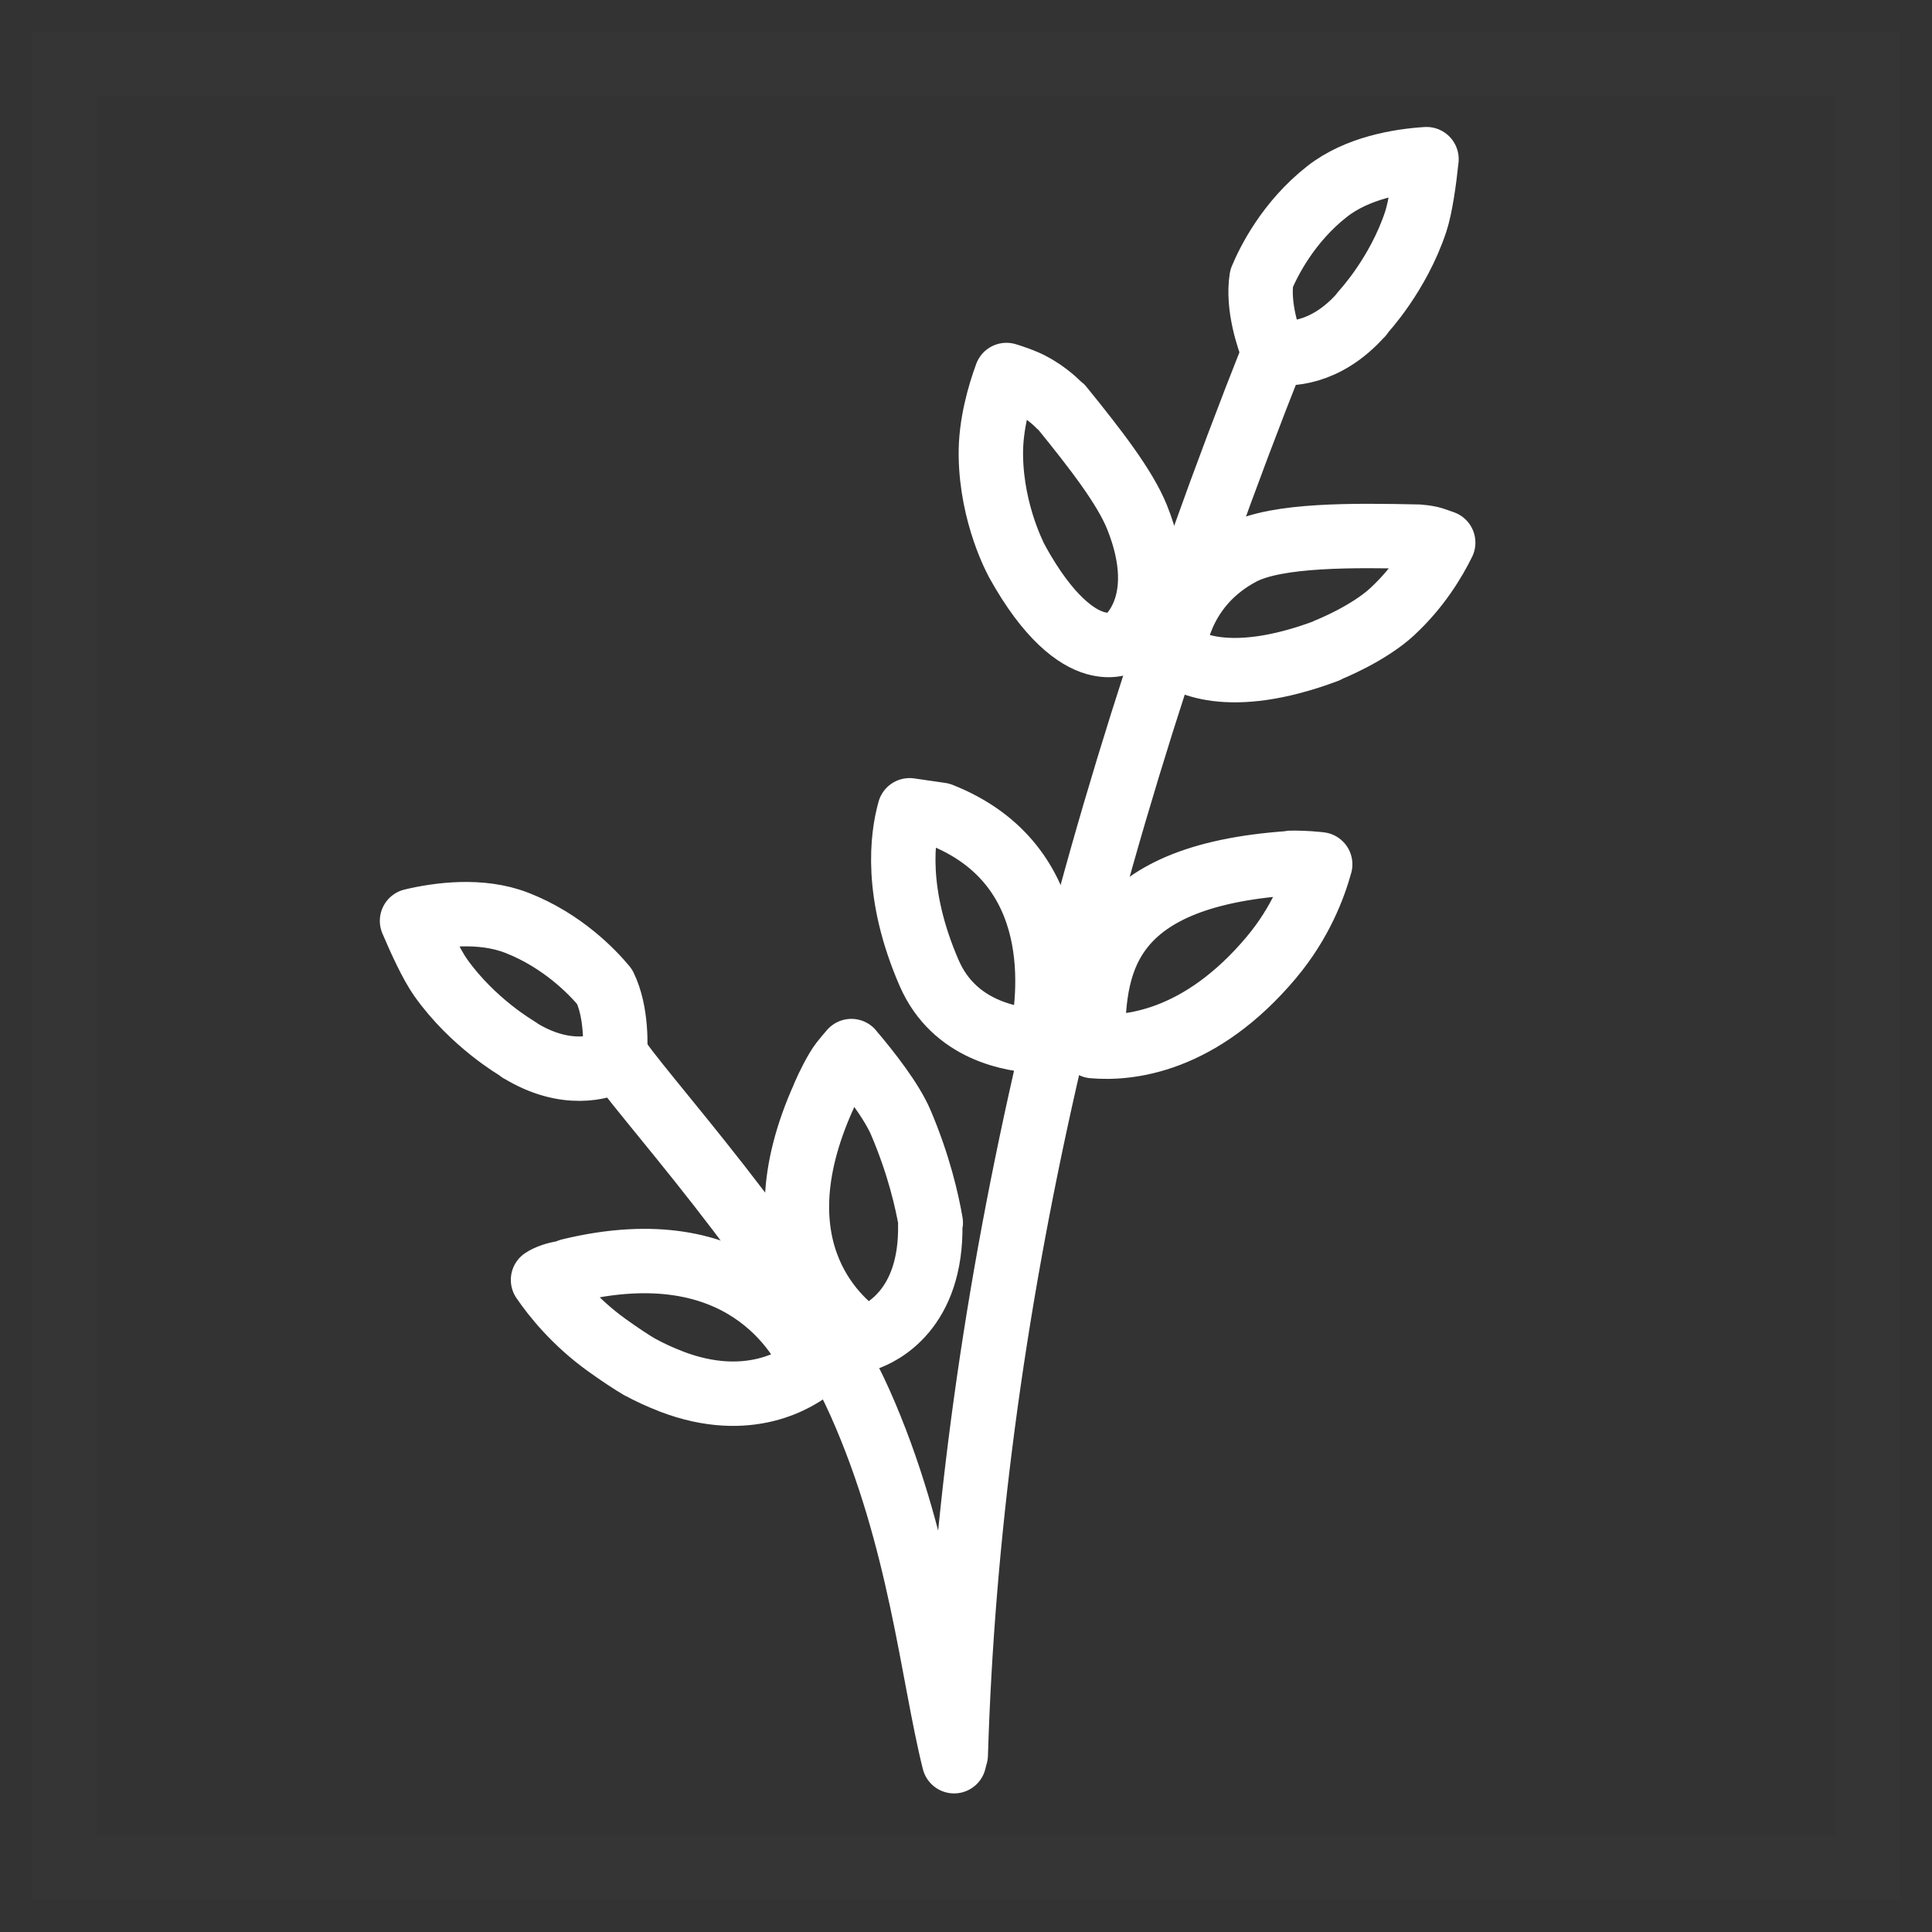 <svg xmlns="http://www.w3.org/2000/svg" width="30" height="30" viewBox="0 0 30 30">
    <rect x="0" y="0" width="30" height="30" fill="#333333" stroke="none"/>
    <g fill="none" fill-rule="evenodd">
        <g stroke="#FFF">
            <g>
                <path d="M0 0H28V28H0z" opacity=".01" transform="translate(-353 -667) translate(354 668)"/>
                <g stroke-linecap="round" stroke-linejoin="round">
                    <path d="M10.253 3.948c.128.04.267.088.372.143.265.135.442.323.442.324.011.012.026.018.038.029.536.66.99 1.248 1.177 1.714.55 1.375-.185 1.914-.208 1.93-.007.005-.172.1-.442.022-.285-.082-.723-.378-1.215-1.269v-.003c-.005-.007-.394-.713-.406-1.638-.007-.481.133-.955.242-1.252zM9.054 13.237c-.539-1.238-.42-2.12-.305-2.53l.483.07c1.966.776 1.706 2.829 1.557 3.516-.459-.018-1.348-.169-1.735-1.056zM14.371 12.987c-1.114 1.328-2.23 1.43-2.774 1.382-.004-1.211.105-2.64 3.062-2.841.004 0 .006-.004.01-.005.106-.001.232.001.4.017l.056.006c-.098.357-.31.911-.754 1.44zM16.245 7.622c-.38.35-.99.592-.997.594-.01.004-.016.01-.024.015-1.543.578-2.212.168-2.382.025.025-.26.175-1.075 1.06-1.543.554-.292 1.757-.276 2.745-.255.047.003.11.01.186.026.042.01.117.036.202.067-.14.285-.389.7-.79 1.07z" transform="translate(-353 -667) translate(354 668) translate(4.375 .875)"/>
                    <path d="M16.72 1.891c-.5.705-1.187 1.1-1.194 1.104-.014.008-.024.02-.036.03h-.004c-.716.436-1.268.257-1.466.164-.02-.22-.037-.762.154-1.156.182-.22.652-.717 1.365-.993.559-.217 1.215-.128 1.626-.03-.13.306-.302.678-.445.881z" transform="translate(-353 -667) translate(354 668) translate(4.375 .875) rotate(-17 15.587 2.106)"/>
                    <g>
                        <path d="M1.233 2.126c.045.051.094.11.147.177.093.12.217.373.273.503l.003.006v.005c1.117 2.464-.296 3.56-.637 3.78C.771 6.515-.017 6.142.008 4.812c0-.008-.007-.012-.008-.02.058-.338.187-.905.465-1.556.144-.338.496-.79.768-1.109zM5.037 6.687c-.228.164-.388.267-.52.346h-.003c-.164.09-.318.158-.468.216l-.02.009c-1.199.457-1.965-.035-2.217-.244.201-.474 1.115-2.129 3.798-1.478.035.016.07.03.11.036.002 0 .128.018.246.074.02.01.039.02.058.033-.174.255-.494.654-.984 1.008zM7.61.985c-.5.705-1.187 1.1-1.194 1.104-.014.008-.024.02-.037.03h-.003c-.716.436-1.268.257-1.466.164-.02-.22-.037-.762.154-1.156.182-.22.652-.716 1.365-.993.558-.217 1.215-.128 1.626-.03-.13.306-.302.679-.445.881z" transform="translate(-353 -667) translate(354 668) translate(4.375 .875) matrix(-1 0 0 1 9.078 12.32)"/>
                    </g>
                    <path d="M14.406 3.6c-3.09 7.787-4.737 15.045-4.94 21.774" transform="translate(-353 -667) translate(354 668) translate(4.375 .875)"/>
                    <path d="M8.343 14.086c-.116.45-2.153 3.699-2.695 6.045-.522 2.26-.298 4.362-.372 5.743" transform="translate(-353 -667) translate(354 668) translate(4.375 .875) scale(-1 1) rotate(11 0 -50.742)"/>
                </g>
            </g>
        </g>
    </g>
</svg>
